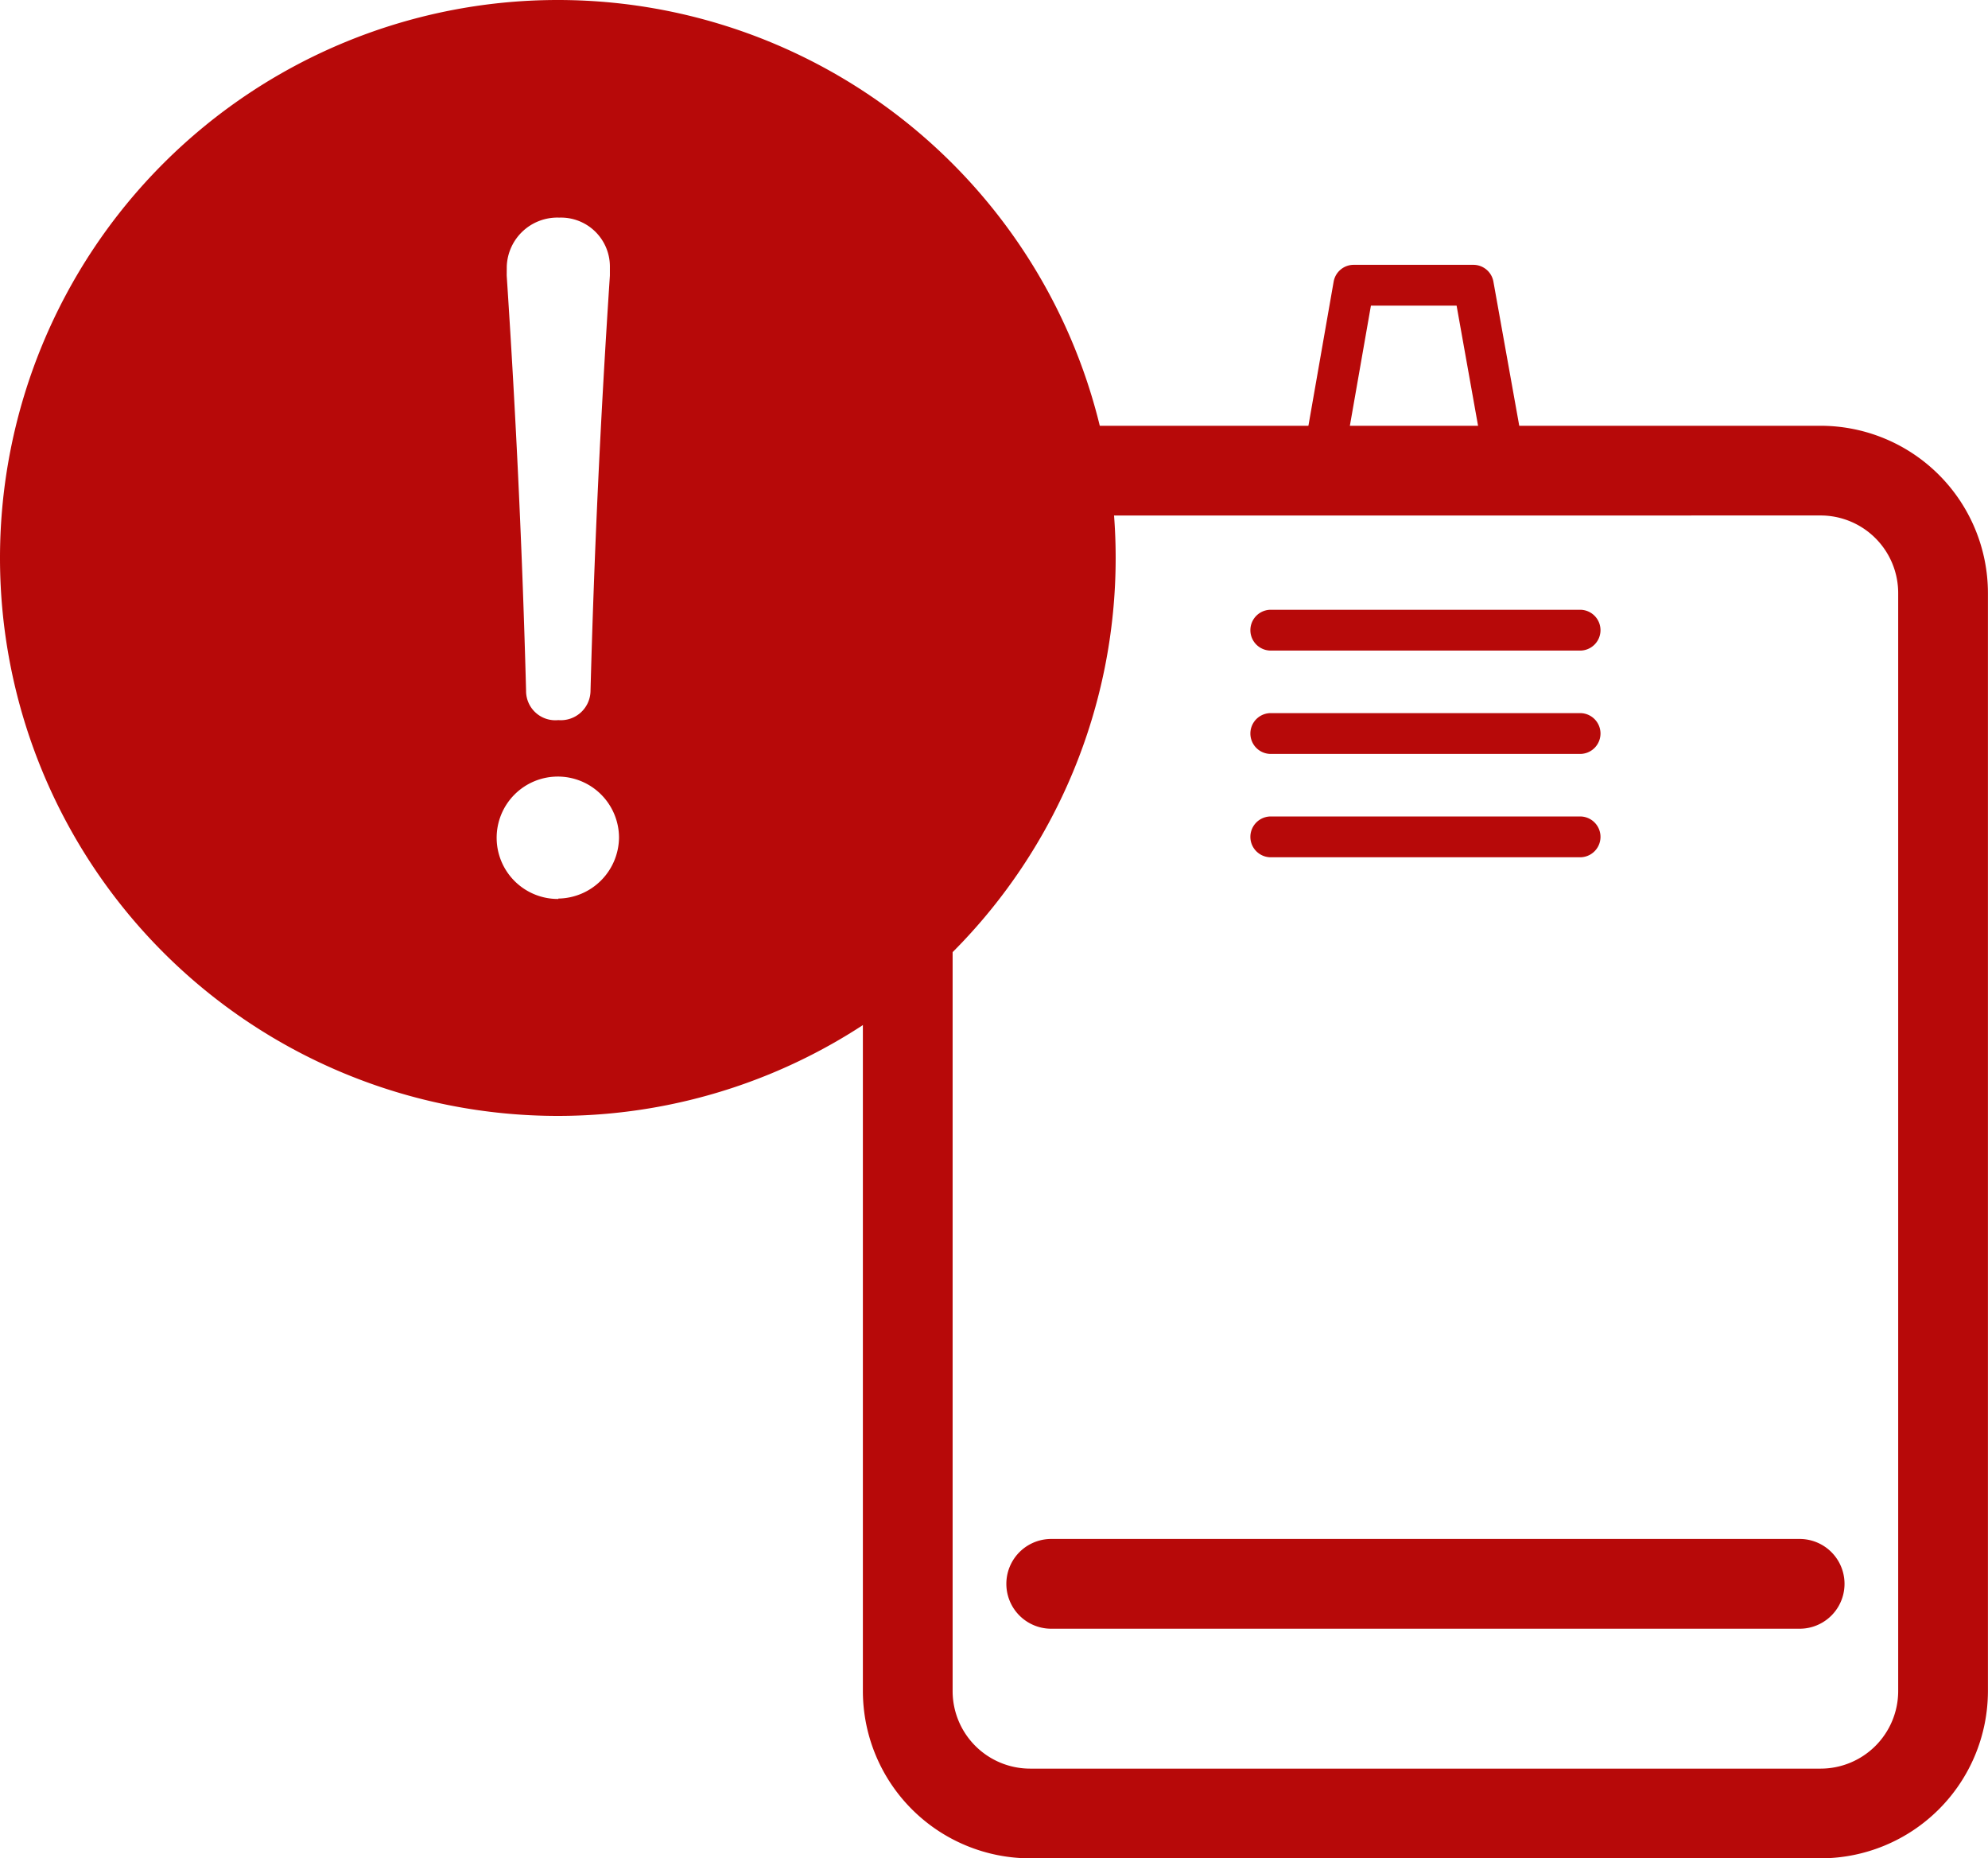 <svg xmlns="http://www.w3.org/2000/svg" width="29.861" height="27.907" viewBox="0 0 29.861 27.907">
  <g id="Group_1731" data-name="Group 1731" transform="translate(-1882.197 -643.271)">
    <path id="Path_4521" data-name="Path 4521" d="M1918.362,676.479h-11.874a2.514,2.514,0,0,1-2.512-2.512V657.478a2.515,2.515,0,0,1,2.512-2.512h11.874a2.515,2.515,0,0,1,2.513,2.512v16.489A2.515,2.515,0,0,1,1918.362,676.479Zm-11.874-20.165a1.166,1.166,0,0,0-1.164,1.165v16.489a1.165,1.165,0,0,0,1.164,1.164h11.874a1.166,1.166,0,0,0,1.165-1.164V657.478a1.166,1.166,0,0,0-1.165-1.165Z" transform="translate(-8.818 -5.301)" fill="#b70909"/>
    <path id="Path_4522" data-name="Path 4522" d="M1918.424,660.087h-4.646a.306.306,0,0,1,0-.613h4.646a.306.306,0,1,1,0,.613Z" transform="translate(-12.493 -7.046)" fill="#b70909"/>
    <path id="Path_4523" data-name="Path 4523" d="M1918.424,662.619h-4.646a.306.306,0,0,1,0-.613h4.646a.306.306,0,1,1,0,.613Z" transform="translate(-12.493 -8.026)" fill="#b70909"/>
    <path id="Path_4524" data-name="Path 4524" d="M1918.424,665.151h-4.646a.306.306,0,0,1,0-.613h4.646a.306.306,0,1,1,0,.613Z" transform="translate(-12.493 -9.006)" fill="#b70909"/>
    <path id="Path_4525" data-name="Path 4525" d="M1919.407,683.589h-11.242a.674.674,0,1,1,0-1.348h11.242a.674.674,0,0,1,0,1.348Z" transform="translate(-10.178 -15.859)" fill="#b70909"/>
    <path id="Path_4526" data-name="Path 4526" d="M1915.015,654.417a.3.3,0,0,1-.053,0,.306.306,0,0,1-.249-.355l.488-2.787a.306.306,0,0,1,.3-.254h1.8a.306.306,0,0,1,.3.253l.5,2.788a.306.306,0,1,1-.6.107l-.453-2.535h-1.287l-.444,2.534A.305.305,0,0,1,1915.015,654.417Z" transform="translate(-12.972 -3.773)" fill="#b70909"/>
    <path id="Path_4527" data-name="Path 4527" d="M1889.576,641.271a8.379,8.379,0,1,0,8.379,8.379A8.379,8.379,0,0,0,1889.576,641.271Zm-.767,4a.76.76,0,0,1,.788-.732.735.735,0,0,1,.761.732v.138c-.139,2.1-.235,4.133-.291,6.234a.446.446,0,0,1-.484.442.439.439,0,0,1-.484-.442c-.056-2.1-.152-4.133-.291-6.234Zm.774,9.5a.919.919,0,1,1,.912-.926A.925.925,0,0,1,1889.583,654.765Z" transform="translate(1 2)" fill="#b70909"/>
  </g>
</svg>
